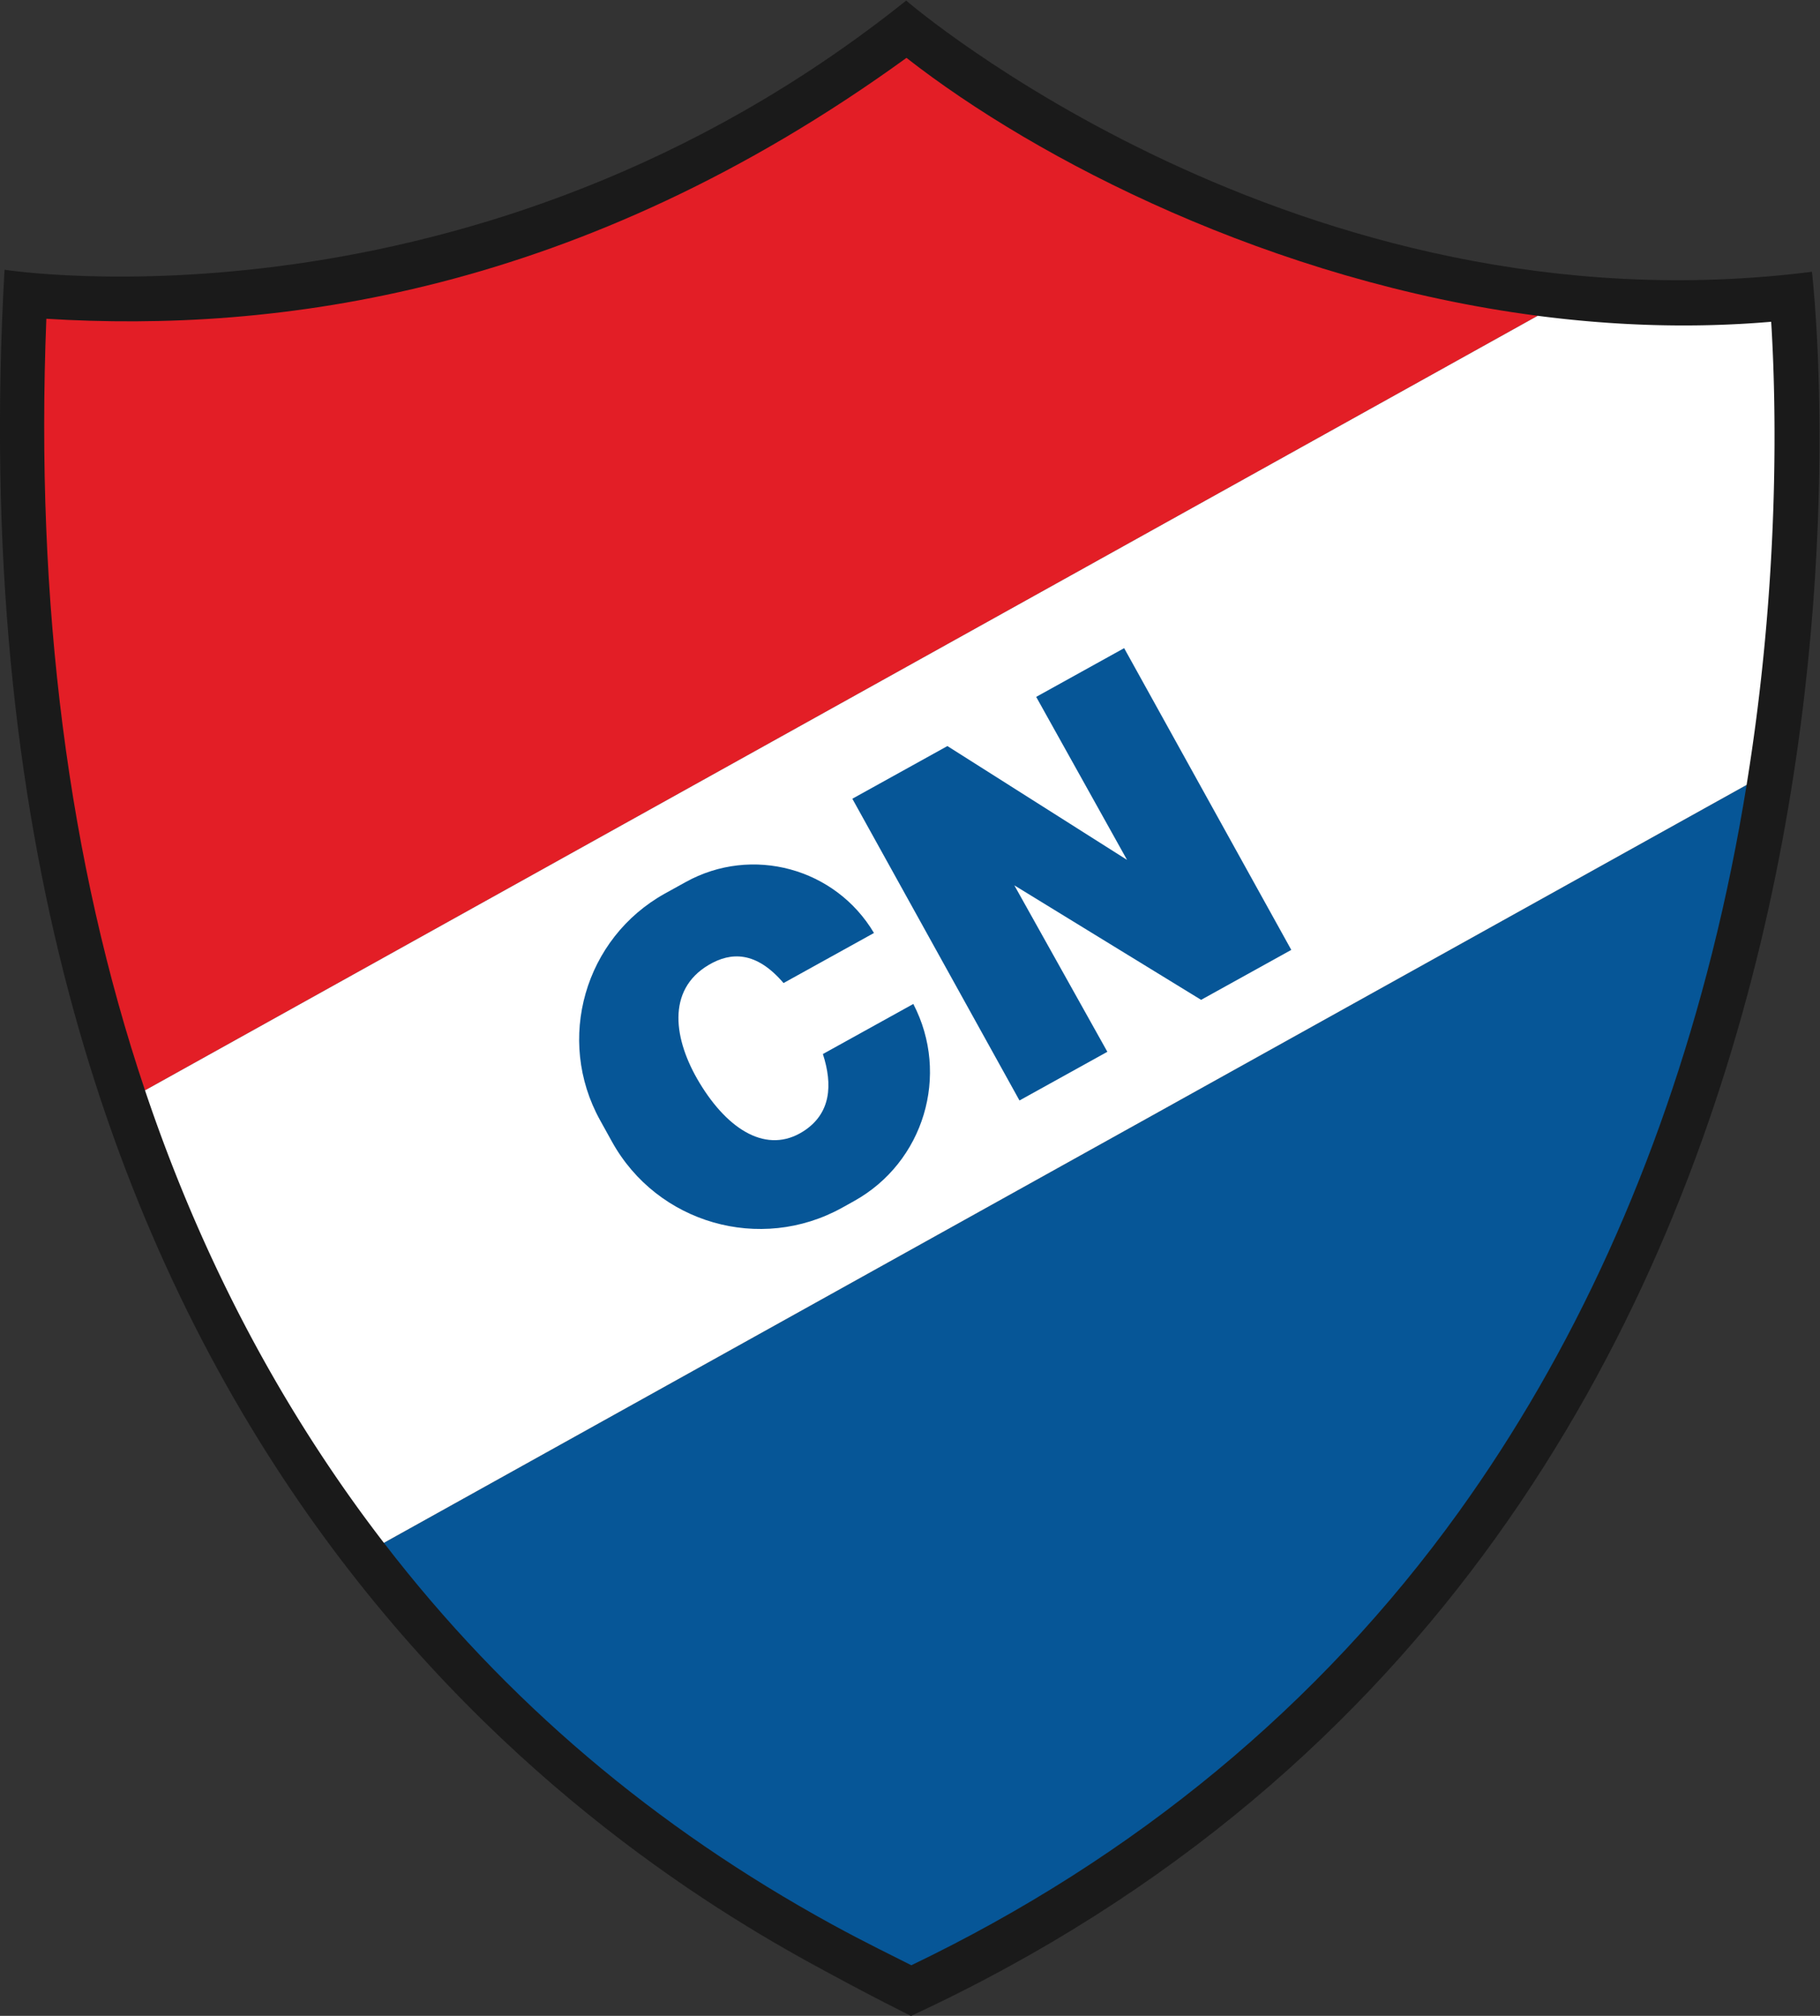 <svg xmlns="http://www.w3.org/2000/svg" xml:space="preserve" viewBox="27.95 153.19 741.39 821.1"><rect x="27.95" y="153.19" width="741.39" height="821.1" fill="#333333" stroke="none"/><defs><clipPath id="a" clipPathUnits="userSpaceOnUse"><path d="M0 841.89h595.28V0H0Z"/></clipPath></defs><g clip-path="url(#a)" transform="matrix(1.333 0 0 -1.333 0 1122.52)"><path d="M0 0s119.16-102.865 276.79-82.866c0 0 46.34-383.96-275.308-532.956 0 0-11.695 5.707-30.554 16.041-76.479 41.904-265.912 172.49-246.468 517.54 0 0 144.158-22.846 275.54 82.241" style="fill:#1a1a1a;fill-opacity:1;fill-rule:nonzero;stroke:none" transform="translate(297.891 726.999)"/><path d="m0 0-425.598-236.676c-23.41 69.641-33.61 148.592-30.154 235.776 69.996-4.344 163.046 7.411 262.852 79.718C-152.914 47.553-81.04 10.566 0 0" style="fill:#e31e26;fill-opacity:1;fill-rule:nonzero;stroke:none" transform="translate(490.88 630.678)"/><path d="M0 0c-2.667-16.499-6.111-33.72-10.544-51.33-16.255-64.63-42.375-122.127-77.496-170.924-42.475-58.986-99.05-105.683-167.212-138.415-5.178 2.645-13.766 6.755-24.266 12.5-54.019 29.598-99.65 68.085-136.925 116.571z" style="fill:#065697;fill-opacity:1;fill-rule:nonzero;stroke:none" transform="translate(554.721 487.33)"/><path d="m0 0-416.443-231.598a441 441 0 0 0-17.411 24.254c-23.12 34.576-41.686 72.652-55.585 114.016l425.598 236.676c23.21-3.022 47.175-3.889 71.352-1.823C9 117.427 10.377 64.085 0 0" style="fill:#fff;fill-opacity:1;fill-rule:nonzero;stroke:none" transform="translate(554.721 487.33)"/><path d="m0 0-27.558-15.266-57.074 34.987 28.424-50.859-26.854-14.876-51.078 92.203 29.055 16.096 54.896-34.787-27.767 49.815 26.879 14.89z" style="fill:#065697;fill-opacity:1;fill-rule:nonzero;stroke:none" transform="translate(415.577 436.923)"/><path d="m0 0-3.589-2c-24.987-13.844-56.474-4.8-70.318 20.188l-3.644 6.577c-13.633 24.621-4.733 55.642 19.888 69.285l6.288 3.478c20.299 11.244 45.764 4.244 57.53-15.566l-27.632-15.299c-8.399 9.822-16.121 9.533-22.865 5.544-13.055-7.699-10.688-23.021-2.8-36.053 8.833-14.633 20.71-21.777 31.665-14.822 8.522 5.422 9.066 14.255 6.022 23.643l27.632 15.299C29.432 38.653 21.465 11.877 0 0" style="fill:#065697;fill-opacity:1;fill-rule:nonzero;stroke:none" transform="translate(281.892 360.127)"/></g></svg>